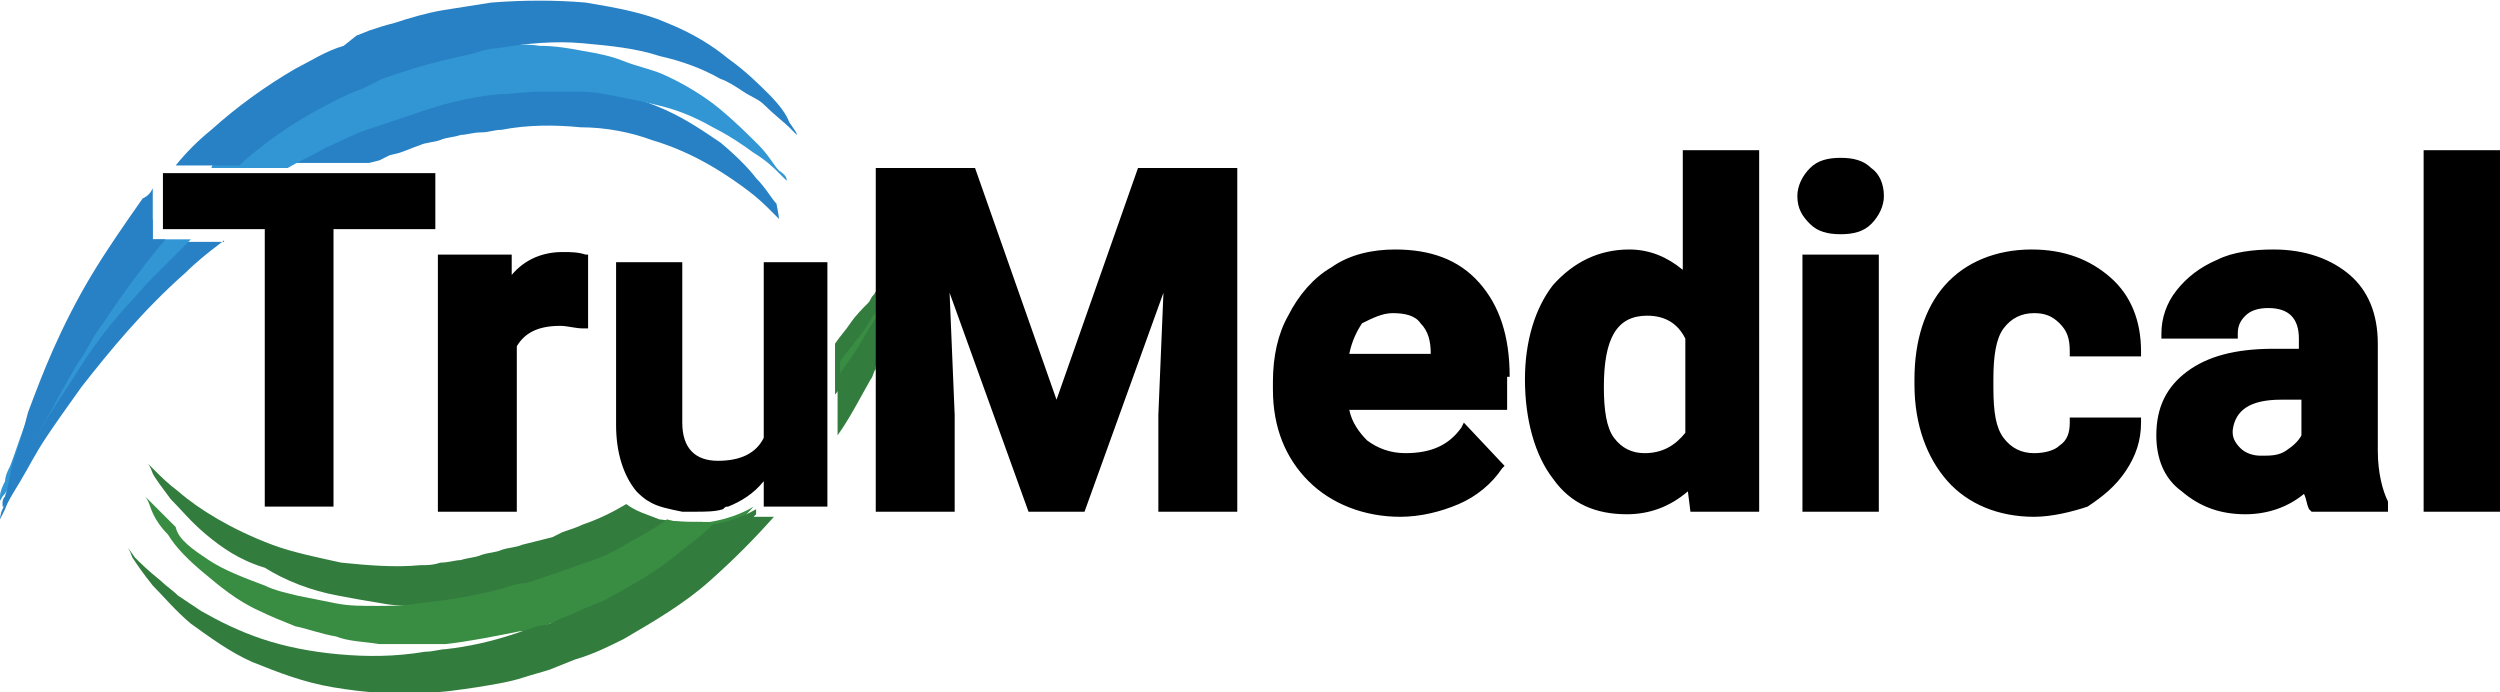 <svg xmlns="http://www.w3.org/2000/svg" id="Layer_1" x="0" y="0" version="1.1" viewBox="0 0 98.2 27.2" xml:space="preserve">
  <path d="M8.8 9.4c0 .1-.1.1-.2.2-.4.3-.9.7-1.3 1.1-1.7 1.5-3 3.1-4.1 4.5-.5.7-1 1.4-1.4 2-.4.6-.7 1.2-1 1.7-.3.5-.5.8-.6 1.1l-.2.4s0-.2.1-.4.1-.5.2-.8c0-.1 0-.1.1-.2 0-.1 0-.1.1-.2.2-.5.4-1.1.7-1.8.3-.7.7-1.5 1.1-2.3.9-1.6 2.2-3.5 3.9-5.1l.1-.1h2.5zM30.6 8.6l-.3-.3c-.2-.2-.5-.5-.9-.8-.8-.6-2.1-1.5-3.8-2-.8-.3-1.8-.5-2.8-.5-1-.1-2.1-.1-3.1.1-.3 0-.5.1-.8.1-.3 0-.6.1-.8.1-.3.1-.6.1-.8.2-.3.1-.6.1-.8.2-.3.1-.5.2-.8.3l-.4.1-.4.2-.4.1h-4.3c.7-.4 1.5-.8 2.2-1.2.3-.1.6-.2.9-.4l.2-.1.2-.1.4-.2.4-.2c.2 0 .3-.1.5-.1l.9-.3c1.2-.3 2.4-.5 3.7-.6h1.8c.6 0 1.2.1 1.7.2 1.1.2 2.1.5 3 .9.9.4 1.6.9 2.2 1.3.6.5 1.1 1 1.4 1.4.4.4.6.8.8 1 .1.5.1.6.1.6z" fill="#2781c4"/>
  <path d="M7.5 9.4l-.3.3L6 10.9c-.4.4-.7.8-1.1 1.2-.7.8-1.3 1.6-1.8 2.4-.5.8-1 1.5-1.4 2.2-.4.7-.7 1.2-1 1.7-.2.5-.4.9-.6 1.1-.1.2-.2.3-.2.4v-.1c0-.1 0-.2.1-.3 0-.2.1-.4.2-.6 0-.2.1-.4.2-.6.2-.5.4-1.2.7-1.9.3-.7.6-1.5 1.1-2.4.4-.9 1-1.8 1.6-2.7.3-.5.6-.9 1-1.4.4-.4.8-.9 1.2-1.3v.8h1.5zM30.9 7.1l-.3-.3c-.2-.2-.5-.5-1-.8-.4-.3-1-.7-1.6-1-.7-.4-1.4-.7-2.3-.9-.4-.1-.9-.2-1.4-.3-.5-.1-1-.2-1.5-.2h-1.6c-.5 0-1.1.1-1.6.1-1.1.1-2.3.4-3.4.8l-.9.3-.9.3c-.6.2-1.1.5-1.6.7-.5.3-1 .5-1.5.8h-3c.1-.3.3-.5.5-.6.5-.4 1-.8 1.6-1.1.6-.3 1.1-.7 1.7-1 .6-.3 1.2-.6 1.8-.8l.9-.3.9-.3c1-.3 1.9-.5 2.9-.6.3 0 .6-.1.8-.1.6 0 1.2-.1 1.8 0 .6 0 1.2.1 1.7.2.6.1 1.1.2 1.6.4s1 .3 1.5.5c.9.4 1.7.9 2.3 1.4.6.5 1.1 1 1.5 1.4.4.4.6.8.8 1 .3.2.3.3.3.4z" fill="#3196d3"/>
  <path d="M6.5 9.4c-.6.7-1.2 1.5-1.7 2.2-.3.4-.6.9-.9 1.3-.3.4-.5.9-.8 1.3-.5.8-.9 1.6-1.3 2.3-.4.7-.7 1.3-.9 1.8-.2.5-.4.9-.6 1.2-.1.2-.1.4-.2.4v-.1c0-.1 0-.2.1-.3 0-.1.1-.2.1-.4.1-.3.1-.6.2-.9.2-.6.4-1.2.6-2 .3-.8.6-1.6 1-2.5.4-.9.9-1.9 1.5-2.9s1.3-2 2-3c.2-.1.3-.2.4-.4v2h.5zM31.3 5.3L31 5c-.2-.2-.6-.5-1-.9-.2-.2-.5-.3-.8-.5-.3-.2-.6-.4-.9-.5-.7-.4-1.5-.7-2.4-.9-.9-.3-1.9-.4-3-.5-1.1-.1-2.2 0-3.4.2-.3 0-.6.1-.9.2-.9.2-1.8.4-2.7.7l-.9.3-.4.2-.4.2c-.6.2-1.1.5-1.7.8-1.1.6-2.1 1.3-3 2.1l-.1.1H6.9c.4-.5.9-1 1.4-1.4 1-.9 2.1-1.7 3.3-2.4.6-.3 1.2-.7 1.9-.9l.5-.4.5-.2c.3-.1.6-.2 1-.3.6-.2 1.3-.4 1.9-.5.6-.1 1.3-.2 1.9-.3 1.3-.1 2.5-.1 3.7 0 1.2.2 2.3.4 3.2.8 1 .4 1.8.9 2.4 1.4.7.5 1.2 1 1.6 1.4.4.4.7.8.8 1.1.2.3.3.4.3.5z" fill="#2781c4"/>
  <g>
    <path d="M27.3 20.5h.3c-.1 0-.1.1-.2.1-1.1.7-2.2 1.3-3.4 1.7l-.9.3-.2.1-.2.1-.5.2-.4.1c-.2 0-.3.1-.5.1-.3.1-.6.2-.9.2-1.2.3-2.5.4-3.7.4-.6 0-1.2 0-1.7-.1-.6-.1-1.2-.2-1.7-.3-1.1-.2-2.1-.6-2.9-1.1-1-.3-1.7-.8-2.3-1.3-.6-.5-1-1-1.4-1.4-.3-.4-.6-.8-.7-1-.1-.3-.2-.4-.2-.4l.3.3c.2.2.5.5.9.8.8.7 2.1 1.5 3.7 2.1.8.3 1.8.5 2.7.7 1 .1 2.1.2 3.1.1.3 0 .5 0 .8-.1.3 0 .6-.1.8-.1.3-.1.6-.1.8-.2.3-.1.6-.1.8-.2.3-.1.6-.1.8-.2l.4-.1.4-.1.4-.1.2-.1.2-.1c.3-.1.6-.2.8-.3.6-.2 1.2-.5 1.7-.8.4.3.8.4 1.3.6.7.1 1 .1 1.4.1zM36.9 7.8s0 .2-.1.4-.1.5-.3.8c0 .1 0 .1-.1.2 0 .1 0 .1-.1.2-.2.5-.4 1.1-.8 1.8-.3.6-.6 1.2-1 1.9-.1.1-.1.2-.2.3-.1.1-.1.2-.2.3-.4.6-.8 1.2-1.3 1.8v-2c.2-.3.4-.5.6-.8.2-.3.5-.6.7-.8.1-.1.1-.2.2-.3.1-.1.1-.2.2-.3.1-.2.3-.4.4-.6.4-.6.8-1.1 1.1-1.6.3-.5.5-.8.6-1.1.3-.1.3-.2.3-.2z" fill="#327d3e"/>
    <path d="M29.6 19.9c-.6.7-1.4 1.3-2.1 1.8-.5.4-1.1.7-1.6 1l-1.8.9c-.6.3-1.2.5-1.9.7l-.9.3c-.3.1-.6.2-.9.2-1 .2-2 .4-2.9.5h-2.6c-.6-.1-1.2-.1-1.7-.3-.6-.1-1.1-.3-1.6-.4-.5-.2-1-.4-1.4-.6-.9-.4-1.6-1-2.2-1.5-.6-.5-1.1-1-1.4-1.5-.4-.4-.6-.8-.7-1.1-.1-.3-.2-.4-.2-.4l.3.3.9.9c.1.5.7.9 1.3 1.3.6.4 1.4.7 2.2 1 .4.2.9.3 1.3.4l1.5.3c.5.1 1 .1 1.6.1.5 0 1.1 0 1.6-.1 1.1-.1 2.3-.3 3.4-.6.3-.1.6-.2.9-.2l.9-.3c.6-.2 1.1-.4 1.7-.6.6-.2 1.1-.5 1.6-.8.4-.2.9-.5 1.3-.8.3.1.6.1 1 .1h.7c.6-.1 1.2-.3 1.7-.6zM36.8 8.1s0 .1 0 0c0 .1-.1.3-.1.4 0 .2-.1.4-.2.6-.1.2-.1.4-.2.6-.2.5-.4 1.2-.7 1.9-.3.6-.6 1.2-.9 1.9-.1.1-.1.2-.2.4v.1c-.1.1-.1.2-.2.3-.4.7-.8 1.3-1.3 2v-2.1c.2-.3.4-.5.6-.8.3-.3.5-.7.7-1 .1-.1.1-.2.2-.3.1-.1.1-.2.2-.3.1-.2.2-.3.3-.5.4-.6.8-1.2 1-1.7.3-.5.5-.9.6-1.1.1-.1.1-.2.2-.4 0 .1 0 0 0 0z" fill="#398d42"/>
    <path d="M29.6 20.3h.8c-.8.9-1.6 1.7-2.5 2.5-1 .9-2.2 1.6-3.4 2.3-.6.3-1.2.6-1.9.8l-.5.2-.5.2c-.3.1-.7.2-1 .3-.6.2-1.3.3-1.9.4-.7.1-1.3.2-1.9.2-1.3.1-2.5 0-3.7-.2-1.2-.2-2.2-.6-3.2-1-.9-.4-1.7-1-2.4-1.5C6.9 24 6.4 23.4 6 23c-.4-.5-.6-.8-.8-1.1-.1-.3-.2-.4-.2-.4s.1.1.3.4c.2.2.5.5 1 .9.2.2.5.4.7.6l.9.6c.7.4 1.5.8 2.4 1.1.9.3 1.9.5 3 .6 1.1.1 2.2.1 3.4-.1.3 0 .6-.1.8-.1.9-.1 1.8-.3 2.7-.6l.9-.3.5-.1.4-.2c.6-.2 1.1-.5 1.7-.7 1.1-.6 2.2-1.2 3.1-2 .4-.3.8-.6 1.2-1 .6-.1 1.2-.3 1.7-.6v.2l-.1.1zM36.8 8.1s0 .1 0 0c0 .1-.1.3-.1.5 0 .1-.1.2-.1.4-.1.2-.2.5-.3.9-.2.5-.4 1.2-.7 2-.3.7-.6 1.4-1 2.2-.1.1-.1.2-.2.3v.1c-.1.1-.1.3-.2.4-.4.7-.8 1.5-1.3 2.2v-2.3c.2-.3.5-.7.7-1 .2-.3.4-.7.6-1 .1-.1.1-.2.2-.3.1-.1.1-.2.2-.3.1-.2.2-.4.4-.6.4-.7.7-1.3 1-1.8.3-.5.5-.9.6-1.2.1-.2.1-.3.2-.5 0 .1 0 0 0 0z" fill="#327d3e"/>
  </g>
  <g>
    <path d="M17.1 6.8V9h-4v10.9h-2.7V9h-4V6.8zM17.2 20.1V10h2.9v.8c.5-.6 1.2-.9 2-.9.3 0 .6 0 .9.1h.1v2.9h-.2c-.3 0-.6-.1-.9-.1-.9 0-1.4.3-1.7.8v6.5h-3.1zM32.5 10.2v9.7H30v-1c-.4.5-.9.8-1.4 1-.1 0-.1 0-.2.1-.3.1-.7.1-1.1.1h-.5c-.5-.1-1-.2-1.3-.4-.2-.1-.4-.3-.5-.4-.5-.6-.8-1.5-.8-2.6v-6.4h2.6v6.3c0 1 .5 1.5 1.4 1.5.9 0 1.5-.3 1.8-.9v-6.9h2.5zM45.5 20.1v-3.8l.2-4.8-3.1 8.6h-2.2l-3.1-8.6.2 4.8v3.8h-3.1V6.6h3.9l3.2 9.1 3.2-9.1h3.9v13.5zM59.3 14.8c0-1.6-.4-2.8-1.2-3.7-.8-.9-1.9-1.3-3.3-1.3-.9 0-1.8.2-2.5.7-.7.4-1.3 1.1-1.7 1.9-.4.7-.6 1.6-.6 2.6v.3c0 1.5.5 2.7 1.4 3.6.9.9 2.2 1.4 3.6 1.4.8 0 1.6-.2 2.3-.5.7-.3 1.3-.8 1.7-1.4l.1-.1-1.6-1.7-.1.2c-.5.7-1.2 1-2.2 1-.6 0-1.1-.2-1.5-.5-.3-.3-.6-.7-.7-1.2h6.2v-1.3zm-4.6-2.5c.5 0 .9.1 1.1.4.3.3.4.7.4 1.2H53c.1-.5.3-.9.5-1.2.4-.2.8-.4 1.2-.4zM66.1 5.9v4.7c-.6-.5-1.3-.8-2.1-.8-1.2 0-2.2.5-3 1.4-.7.9-1.1 2.2-1.1 3.7 0 1.6.4 3 1.1 3.9.7 1 1.7 1.4 2.9 1.4.9 0 1.7-.3 2.4-.9l.1.8h2.7V5.9h-3zm-1.5 11.9c-.5 0-.9-.2-1.2-.6-.3-.4-.4-1.1-.4-2 0-1.9.5-2.8 1.7-2.8.7 0 1.2.3 1.5.9V17c-.4.5-.9.8-1.6.8zM73.5 6.6c-.3-.3-.7-.4-1.2-.4s-.9.1-1.2.4c-.3.3-.5.7-.5 1.1 0 .5.2.8.5 1.1.3.3.7.4 1.2.4s.9-.1 1.2-.4c.3-.3.5-.7.5-1.1 0-.5-.2-.9-.5-1.1zM70.8 10v10.1h3V10h-3zM79.9 20.3c-1.4 0-2.6-.5-3.4-1.4-.8-.9-1.3-2.2-1.3-3.8v-.2c0-1.5.4-2.8 1.2-3.7.8-.9 2-1.4 3.4-1.4 1.3 0 2.3.4 3.1 1.1.8.7 1.2 1.7 1.2 2.9v.2h-2.8v-.2c0-.5-.1-.8-.4-1.1-.3-.3-.6-.4-1-.4-.5 0-.9.2-1.2.6-.3.4-.4 1.1-.4 2v.3c0 1 .1 1.6.4 2 .3.4.7.6 1.2.6.4 0 .8-.1 1-.3.3-.2.4-.5.4-.9v-.2h2.8v.2c0 .7-.2 1.3-.6 1.9-.4.6-.9 1-1.5 1.4-.6.2-1.4.4-2.1.4zM93.8 19.7c-.2-.4-.4-1.1-.4-2v-4.2c0-1.2-.4-2.1-1.1-2.7-.7-.6-1.7-1-3-1-.8 0-1.6.1-2.2.4-.7.3-1.2.7-1.6 1.2-.4.5-.6 1.1-.6 1.7v.2h3v-.2c0-.3.1-.5.3-.7.2-.2.5-.3.9-.3s.7.1.9.3c.2.2.3.5.3.9v.4h-1c-1.5 0-2.6.3-3.4.9-.8.6-1.2 1.4-1.2 2.5 0 .9.3 1.7 1 2.2.7.6 1.5.9 2.5.9.9 0 1.7-.3 2.3-.8.1.2.1.4.2.6l.1.1h3v-.4zm-4-2c-.3.2-.6.2-1 .2-.3 0-.6-.1-.8-.3-.2-.2-.3-.4-.3-.6v-.1c.1-.8.7-1.2 1.9-1.2h.8v1.4c-.1.2-.3.4-.6.6zM95.2 5.9h3v14.2h-3z" fill="currentColor"/>
  </g>
</svg>
